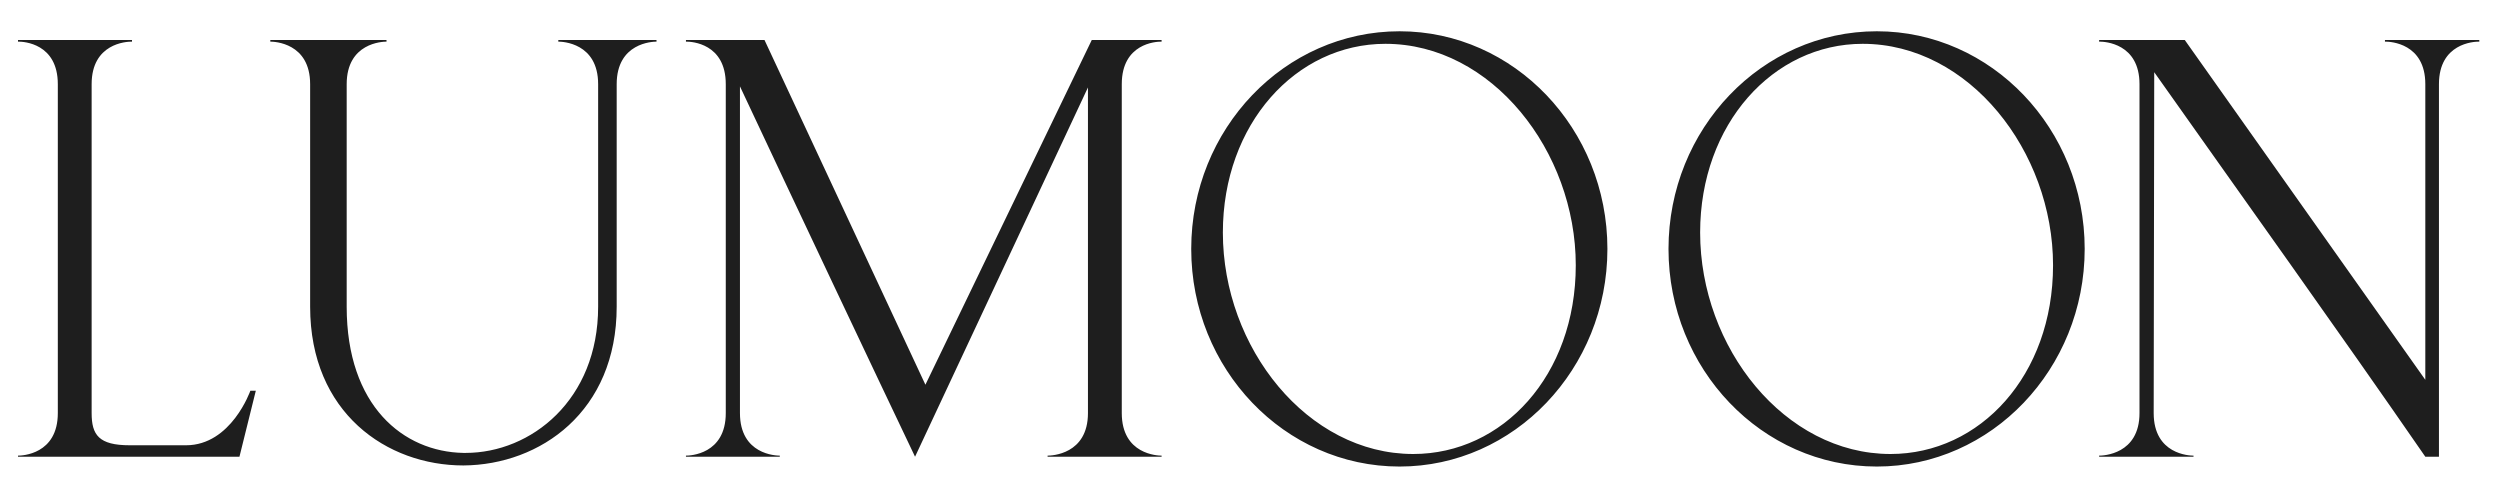 <?xml version="1.0" encoding="UTF-8"?> <svg xmlns="http://www.w3.org/2000/svg" width="55" height="11" viewBox="0 0 55 11" fill="none"><path d="M5.268 10.048H0.396V10.024C0.48 10.024 1.272 10 1.272 9.088V1.852C1.272 0.952 0.516 0.916 0.408 0.916H0.396V0.88H2.904V0.916H2.892C2.784 0.916 2.016 0.952 2.016 1.852V9.088C2.016 9.568 2.172 9.796 2.856 9.796H4.092C5.088 9.796 5.508 8.596 5.508 8.596H5.628L5.268 10.048ZM10.195 10.24C8.515 10.24 6.823 9.088 6.823 6.748V1.852C6.823 0.94 6.031 0.916 5.947 0.916V0.88H8.503V0.916C8.419 0.916 7.627 0.94 7.627 1.852V6.748C7.627 8.932 8.875 9.94 10.195 9.964H10.243C11.683 9.964 13.159 8.8 13.159 6.748V1.852C13.159 0.94 12.367 0.916 12.283 0.916V0.88H14.443V0.916C14.359 0.916 13.567 0.94 13.567 1.852V6.748C13.567 9.052 11.887 10.228 10.195 10.24ZM25.555 10.048H23.047V10.024C23.131 10.024 23.935 10 23.935 9.088V1.924L20.131 10.048C19.255 8.212 17.467 4.432 16.279 1.9V9.088C16.279 10 17.071 10.024 17.155 10.024V10.048H15.091V10.024C15.175 10.024 15.967 10 15.967 9.088V1.852C15.967 0.952 15.211 0.916 15.103 0.916H15.091V0.88H16.819L20.359 8.464L24.019 0.88H25.555V0.916H25.543C25.435 0.916 24.679 0.952 24.679 1.852V9.088C24.679 10 25.471 10.024 25.555 10.024V10.048ZM30.791 10.264C28.259 10.264 26.207 8.116 26.207 5.476C26.207 2.836 28.259 0.688 30.791 0.688C33.311 0.688 35.363 2.836 35.363 5.476C35.363 8.116 33.311 10.264 30.791 10.264ZM31.091 9.988C33.059 9.988 34.667 8.26 34.667 5.836C34.667 3.328 32.819 0.964 30.479 0.964C28.511 0.964 26.903 2.728 26.903 5.116C26.903 7.648 28.763 9.988 31.091 9.988ZM41.291 10.264C38.759 10.264 36.707 8.116 36.707 5.476C36.707 2.836 38.759 0.688 41.291 0.688C43.811 0.688 45.863 2.836 45.863 5.476C45.863 8.116 43.811 10.264 41.291 10.264ZM41.591 9.988C43.559 9.988 45.167 8.26 45.167 5.836C45.167 3.328 43.319 0.964 40.979 0.964C39.011 0.964 37.403 2.728 37.403 5.116C37.403 7.648 39.263 9.988 41.591 9.988ZM53.657 10.048H53.357C51.401 7.216 49.385 4.408 47.393 1.588L47.381 9.088C47.381 10 48.173 10.024 48.257 10.024V10.048H46.181V10.024C46.265 10.024 47.069 10 47.069 9.088V1.852C47.069 0.952 46.301 0.916 46.193 0.916H46.181V0.88H48.065L53.357 8.356V1.852C53.357 0.952 52.589 0.916 52.481 0.916H52.469V0.88H54.545V0.916H54.533C54.425 0.916 53.657 0.952 53.657 1.852V10.048Z" fill="#1E1E1E"></path></svg> 